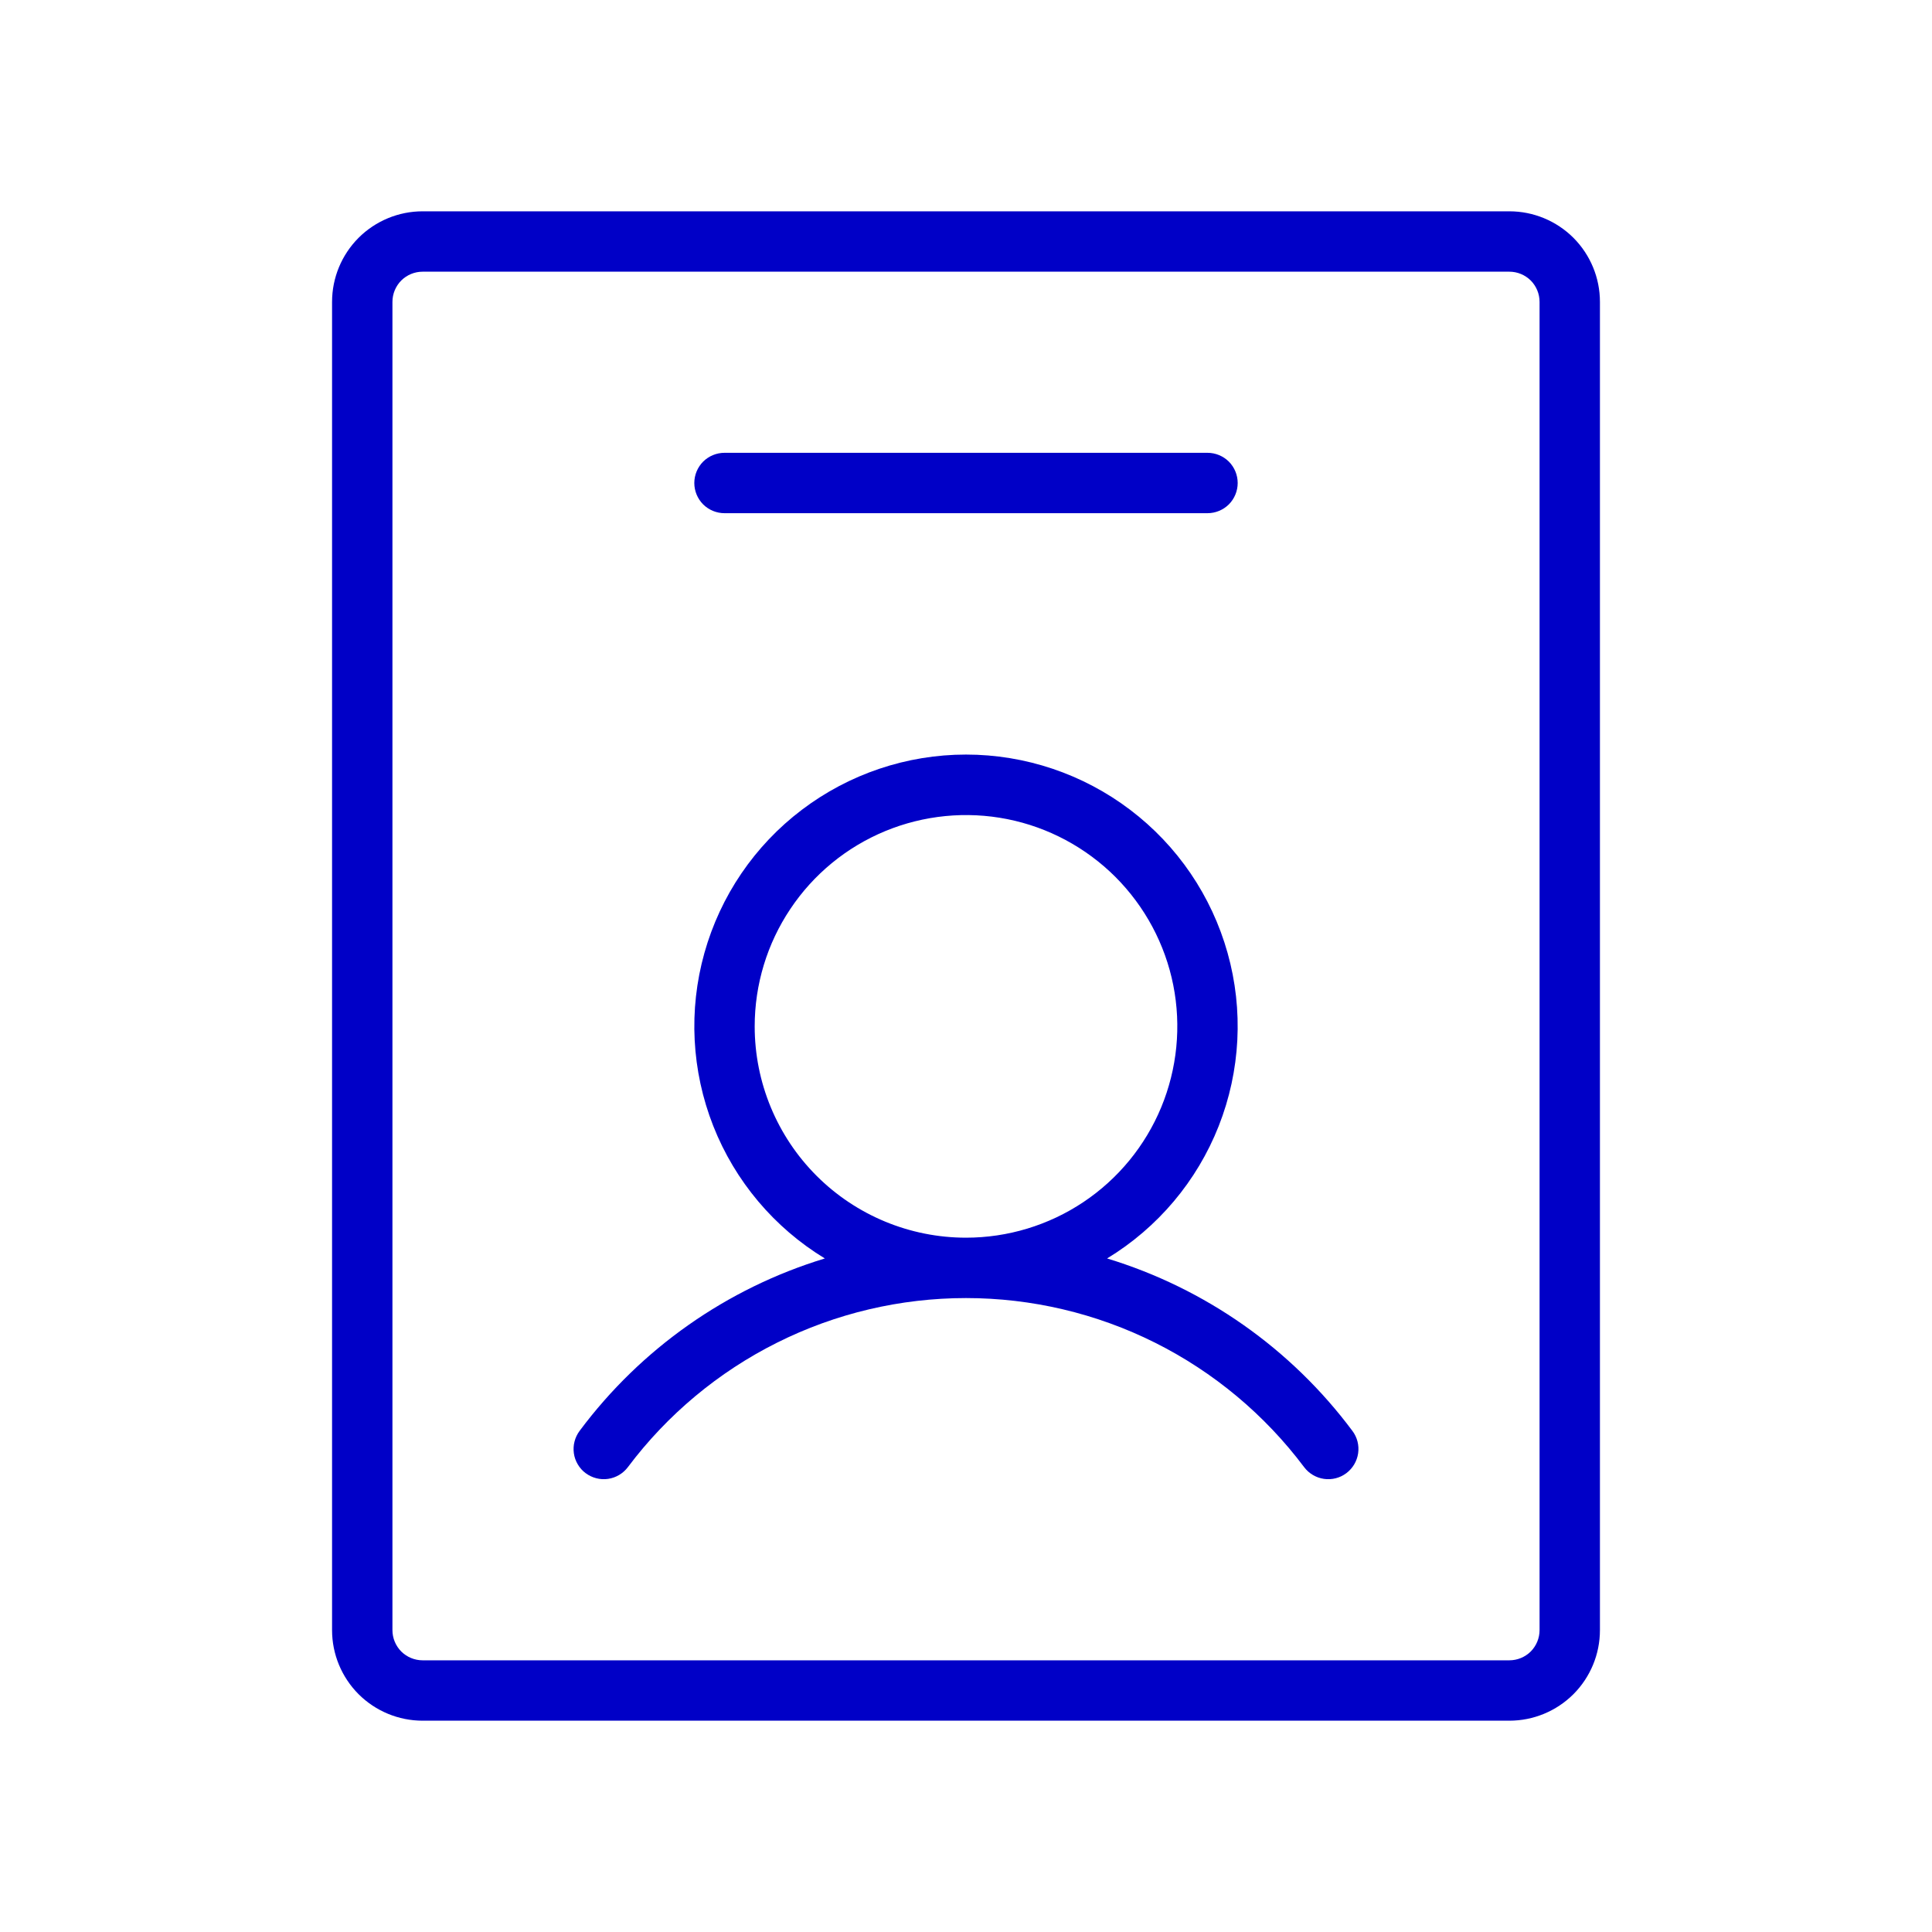 <svg xmlns="http://www.w3.org/2000/svg" fill="none" viewBox="0 0 32 32" height="32" width="32">
<path fill="#0000C7" d="M18.337 20.844C19.177 20.334 19.826 19.563 20.186 18.65C20.546 17.736 20.598 16.73 20.333 15.785C20.068 14.839 19.502 14.006 18.719 13.413C17.937 12.82 16.982 12.498 16 12.498C15.018 12.498 14.063 12.82 13.281 13.413C12.498 14.006 11.932 14.839 11.667 15.785C11.402 16.73 11.454 17.736 11.814 18.65C12.174 19.563 12.823 20.334 13.662 20.844C12.038 21.338 10.614 22.339 9.6 23.7C9.561 23.753 9.532 23.812 9.516 23.876C9.499 23.939 9.496 24.006 9.505 24.071C9.514 24.136 9.536 24.198 9.57 24.255C9.603 24.311 9.647 24.361 9.7 24.4C9.753 24.439 9.812 24.468 9.876 24.484C9.94 24.501 10.006 24.504 10.071 24.495C10.202 24.476 10.32 24.406 10.4 24.3C11.052 23.431 11.898 22.725 12.87 22.239C13.841 21.753 14.913 21.5 16 21.5C17.087 21.5 18.159 21.753 19.131 22.239C20.102 22.725 20.948 23.431 21.6 24.3C21.68 24.406 21.798 24.476 21.929 24.495C22.061 24.514 22.194 24.48 22.3 24.4C22.406 24.32 22.476 24.202 22.495 24.071C22.514 23.939 22.48 23.806 22.4 23.7C21.385 22.339 19.962 21.338 18.337 20.844ZM12.5 17C12.5 16.308 12.705 15.631 13.09 15.056C13.474 14.48 14.021 14.031 14.661 13.766C15.3 13.502 16.004 13.432 16.683 13.567C17.362 13.702 17.985 14.036 18.475 14.525C18.964 15.015 19.298 15.638 19.433 16.317C19.568 16.996 19.498 17.7 19.234 18.339C18.969 18.979 18.52 19.526 17.945 19.91C17.369 20.295 16.692 20.5 16 20.5C15.072 20.5 14.181 20.131 13.525 19.475C12.869 18.819 12.5 17.928 12.5 17ZM25 3.5H7C6.602 3.5 6.221 3.658 5.939 3.939C5.658 4.221 5.5 4.602 5.5 5V27C5.5 27.398 5.658 27.779 5.939 28.061C6.221 28.342 6.602 28.5 7 28.5H25C25.398 28.5 25.779 28.342 26.061 28.061C26.342 27.779 26.5 27.398 26.5 27V5C26.5 4.602 26.342 4.221 26.061 3.939C25.779 3.658 25.398 3.5 25 3.5ZM25.5 27C25.5 27.133 25.447 27.26 25.354 27.354C25.26 27.447 25.133 27.5 25 27.5H7C6.867 27.5 6.74 27.447 6.646 27.354C6.553 27.26 6.5 27.133 6.5 27V5C6.5 4.867 6.553 4.74 6.646 4.646C6.74 4.553 6.867 4.5 7 4.5H25C25.133 4.5 25.26 4.553 25.354 4.646C25.447 4.74 25.5 4.867 25.5 5V27ZM11.5 8C11.5 7.867 11.553 7.74 11.646 7.646C11.74 7.553 11.867 7.5 12 7.5H20C20.133 7.5 20.26 7.553 20.354 7.646C20.447 7.74 20.5 7.867 20.5 8C20.5 8.133 20.447 8.26 20.354 8.354C20.26 8.447 20.133 8.5 20 8.5H12C11.867 8.5 11.74 8.447 11.646 8.354C11.553 8.26 11.5 8.133 11.5 8Z"></path>
</svg>
